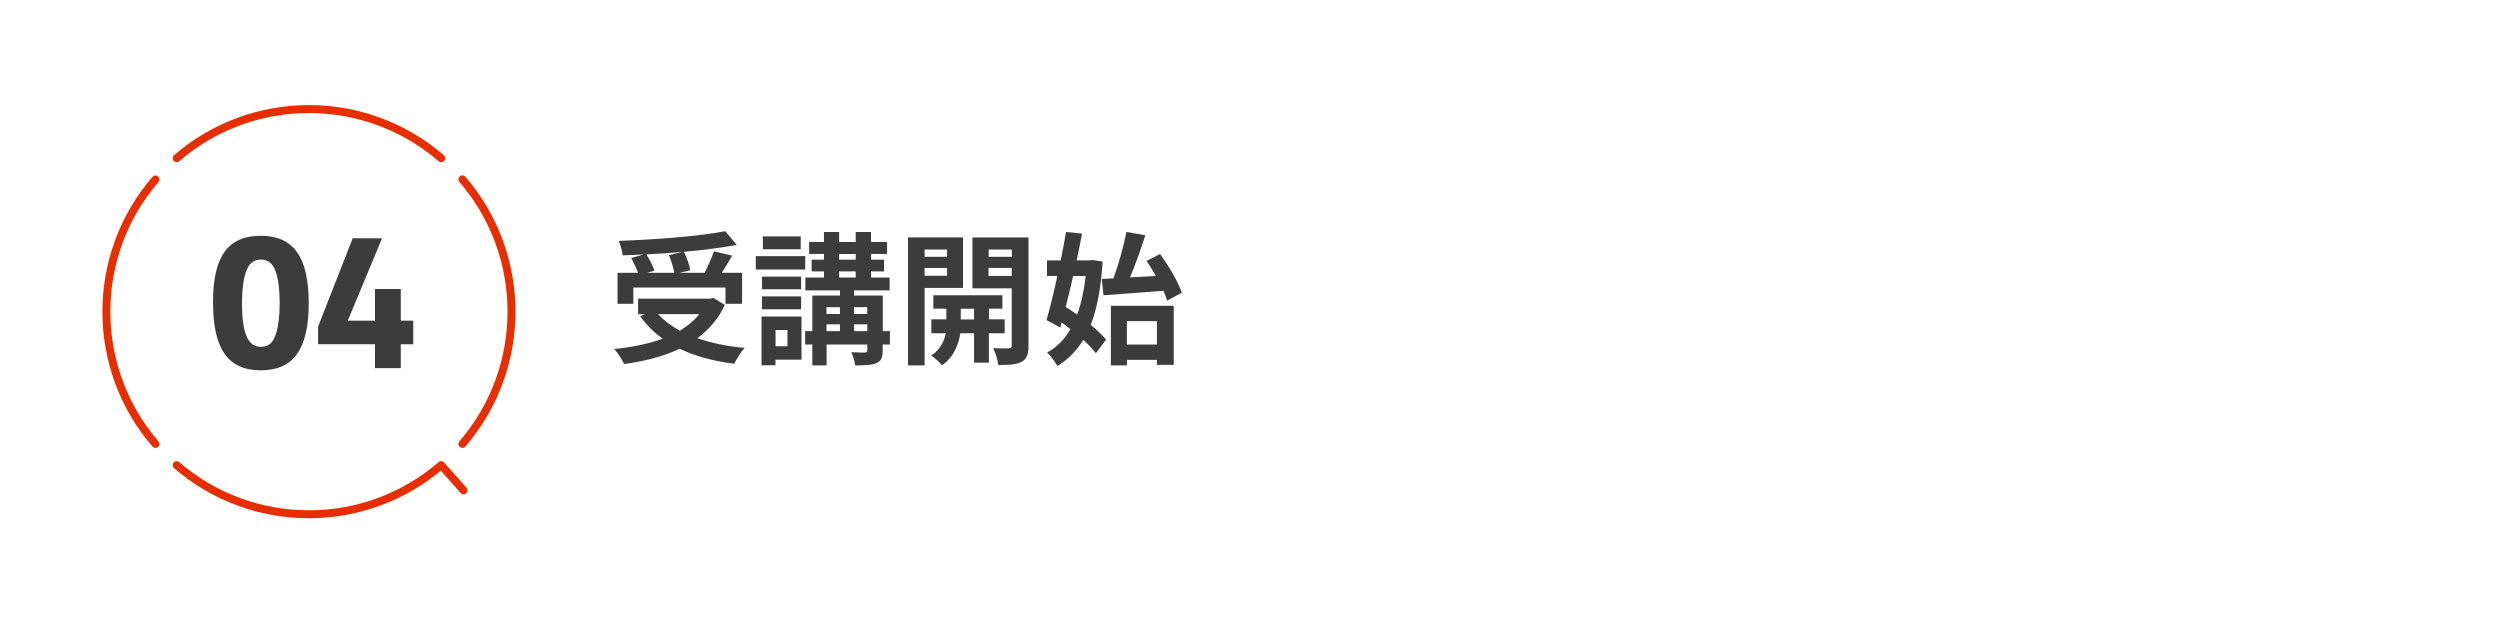 <?xml version="1.0" encoding="UTF-8"?><svg id="_レイヤー_2" xmlns="http://www.w3.org/2000/svg" viewBox="0 0 315 78.54"><defs><style>.cls-1{fill:none;stroke:#e62e00;stroke-linecap:round;stroke-linejoin:round;}.cls-2{fill:#3c3c3c;}.cls-2,.cls-3{stroke-width:0px;}.cls-3{fill:#fff;}</style></defs><g id="_レイヤー_1-2"><rect class="cls-3" width="315" height="78.54"/><path class="cls-2" d="M91.33,38.41c-.81,1.76-2,3.13-3.46,4.2,1.73.61,3.75,1.03,5.96,1.22-.45.49-1.03,1.42-1.31,2-2.61-.32-4.93-.94-6.88-1.89-2.07.99-4.47,1.58-7,1.93-.22-.5-.81-1.46-1.26-1.89,2.25-.23,4.34-.65,6.12-1.31-1.1-.77-2.05-1.73-2.84-2.83l.59-.25h-.85v-1.96h9.09l.4-.09,1.44.88ZM79.81,38.28h-2v-3.91h2.57c-.18-.56-.52-1.28-.85-1.86l1.6-.45c-.9.05-1.82.09-2.68.11-.04-.54-.29-1.35-.49-1.82,4.74-.16,10.16-.59,13.43-1.22l1.44,1.73c-1.94.36-4.27.65-6.66.87.36.72.7,1.67.81,2.32l-1.33.32h3.13c.43-.83.9-1.89,1.17-2.7l2.29.54c-.41.76-.88,1.5-1.3,2.16h2.56v3.91h-2.09v-2.05h-11.61v2.05ZM86.06,31.73c-1.51.14-3.08.25-4.61.32.41.67.83,1.48,1.01,2.05l-.94.27h3.44c-.11-.63-.38-1.53-.68-2.23l1.78-.41ZM82.92,39.58c.74.81,1.66,1.49,2.74,2.09.95-.58,1.8-1.26,2.45-2.09h-5.19Z"/><path class="cls-2" d="M101.46,33.96h-6.23v-1.69h6.23v1.69ZM100.99,45.32h-3.28v.7h-1.76v-6.14h5.04v5.44ZM100.94,36.45h-4.93v-1.6h4.93v1.6ZM96.01,37.35h4.93v1.62h-4.93v-1.62ZM100.89,31.41h-4.77v-1.62h4.77v1.62ZM97.72,41.58v2.05h1.5v-2.05h-1.5ZM112.12,43.41h-.9v.74c0,.9-.18,1.33-.79,1.6-.59.27-1.48.29-2.68.29-.05-.5-.27-1.19-.49-1.66.7.04,1.49.04,1.71.04.23-.02.31-.07.31-.29v-.72h-5.13v2.63h-1.8v-2.63h-.9v-1.69h.9v-4.48h3.49v-.65h-4.36v-1.62h2.34v-.77h-1.55v-1.48h1.55v-.72h-1.87v-1.51h1.87v-1.26h1.91v1.26h2.09v-1.26h1.93v1.26h2.02v1.51h-2.02v.72h1.64v1.48h-1.64v.77h2.34v1.62h-4.48v.65h3.62v4.48h.9v1.69ZM104.14,38.71v.85h1.69v-.85h-1.69ZM104.14,41.72h1.69v-.85h-1.69v.85ZM105.73,32.72h2.09v-.72h-2.09v.72ZM105.73,34.97h2.09v-.77h-2.09v.77ZM107.6,38.71v.85h1.67v-.85h-1.67ZM109.28,41.72v-.85h-1.67v.85h1.67Z"/><path class="cls-2" d="M116.5,36.28v9.76h-2.09v-16.13h6.93v6.37h-4.84ZM116.5,31.44v.92h2.83v-.92h-2.83ZM119.33,34.74v-.97h-2.83v.97h2.83ZM124.6,41.99v3.71h-1.87v-3.71h-1.73c-.18,1.24-.77,2.99-2.3,4.03-.31-.38-.95-.94-1.37-1.22,1.15-.72,1.66-1.89,1.84-2.81h-1.82v-1.75h1.89v-1.35h-1.64v-1.69h8.7v1.69h-1.69v1.35h1.98v1.75h-1.98ZM122.73,40.25v-1.35h-1.67v1.35h1.67ZM129.59,43.54c0,1.1-.2,1.69-.85,2.04-.65.36-1.58.41-2.95.41-.07-.59-.36-1.57-.65-2.12.81.04,1.69.04,1.96.02.29,0,.38-.11.38-.36v-7.2h-4.95v-6.41h7.06v13.63ZM124.57,31.44v.92h2.92v-.92h-2.92ZM127.48,34.77v-1.01h-2.92v1.01h2.92Z"/><path class="cls-2" d="M138.93,32.95c-.2,3.28-.68,5.89-1.5,7.98.79.65,1.48,1.3,1.93,1.87l-1.28,1.71c-.38-.5-.94-1.1-1.58-1.69-.85,1.39-1.93,2.47-3.26,3.3-.31-.54-.88-1.31-1.3-1.71,1.19-.63,2.18-1.62,2.93-2.94-.36-.29-.74-.58-1.1-.83l-.18.63-1.73-.94c.43-1.48.92-3.47,1.37-5.56h-1.31v-1.96h1.73c.25-1.24.49-2.47.67-3.58l2.02.2c-.2,1.06-.43,2.21-.68,3.38h1.64l.36-.05,1.28.2ZM135.22,34.77c-.31,1.35-.63,2.68-.94,3.91.47.29.95.61,1.44.96.52-1.39.86-3.03,1.08-4.86h-1.58ZM140.29,35.08c.65-1.76,1.3-4.09,1.64-5.85l2.38.41c-.58,1.78-1.26,3.75-1.93,5.31,1.04-.05,2.14-.13,3.26-.18-.38-.67-.77-1.31-1.17-1.89l1.69-.87c1.12,1.51,2.3,3.51,2.74,4.88l-1.85.99c-.11-.38-.25-.79-.45-1.24-2.68.22-5.51.41-7.56.56l-.22-2.05,1.48-.07ZM139.97,38.53h7.92v7.44h-2.12v-.63h-3.78v.7h-2.02v-7.51ZM141.99,40.46v2.95h3.78v-2.95h-3.78Z"/><path class="cls-1" d="M55.59,19.93c-9.56-8.25-23.77-8.25-33.33,0"/><path class="cls-1" d="M19.59,22.61c-8.25,9.56-8.25,23.77,0,33.33"/><path class="cls-1" d="M58.41,61.78l-2.82-3.17c-9.56,8.25-23.77,8.25-33.33,0"/><path class="cls-1" d="M58.26,55.93c8.25-9.56,8.25-23.77,0-33.33"/><path class="cls-2" d="M38.9,38.19c0,5.79-1.91,8.47-6.04,8.47s-6.02-2.68-6.02-8.57,1.95-8.38,6.04-8.38,6.02,2.68,6.02,8.47ZM30.92,34.46c-.27.87-.43,2.25-.43,3.67,0,3.85.73,5.57,2.39,5.57.98,0,1.57-.53,1.93-1.76.27-.87.43-2.24.43-3.73,0-1.63-.18-3.11-.5-3.99-.39-1.05-.95-1.51-1.86-1.51-1,0-1.59.53-1.95,1.76Z"/><path class="cls-2" d="M47.26,43.37h-7.18v-2.22l4.36-11.13h3.7l-4.32,10.38h3.43v-3.99h3.25v3.99h1.57v2.98h-1.57v3h-3.25v-3Z"/></g></svg>